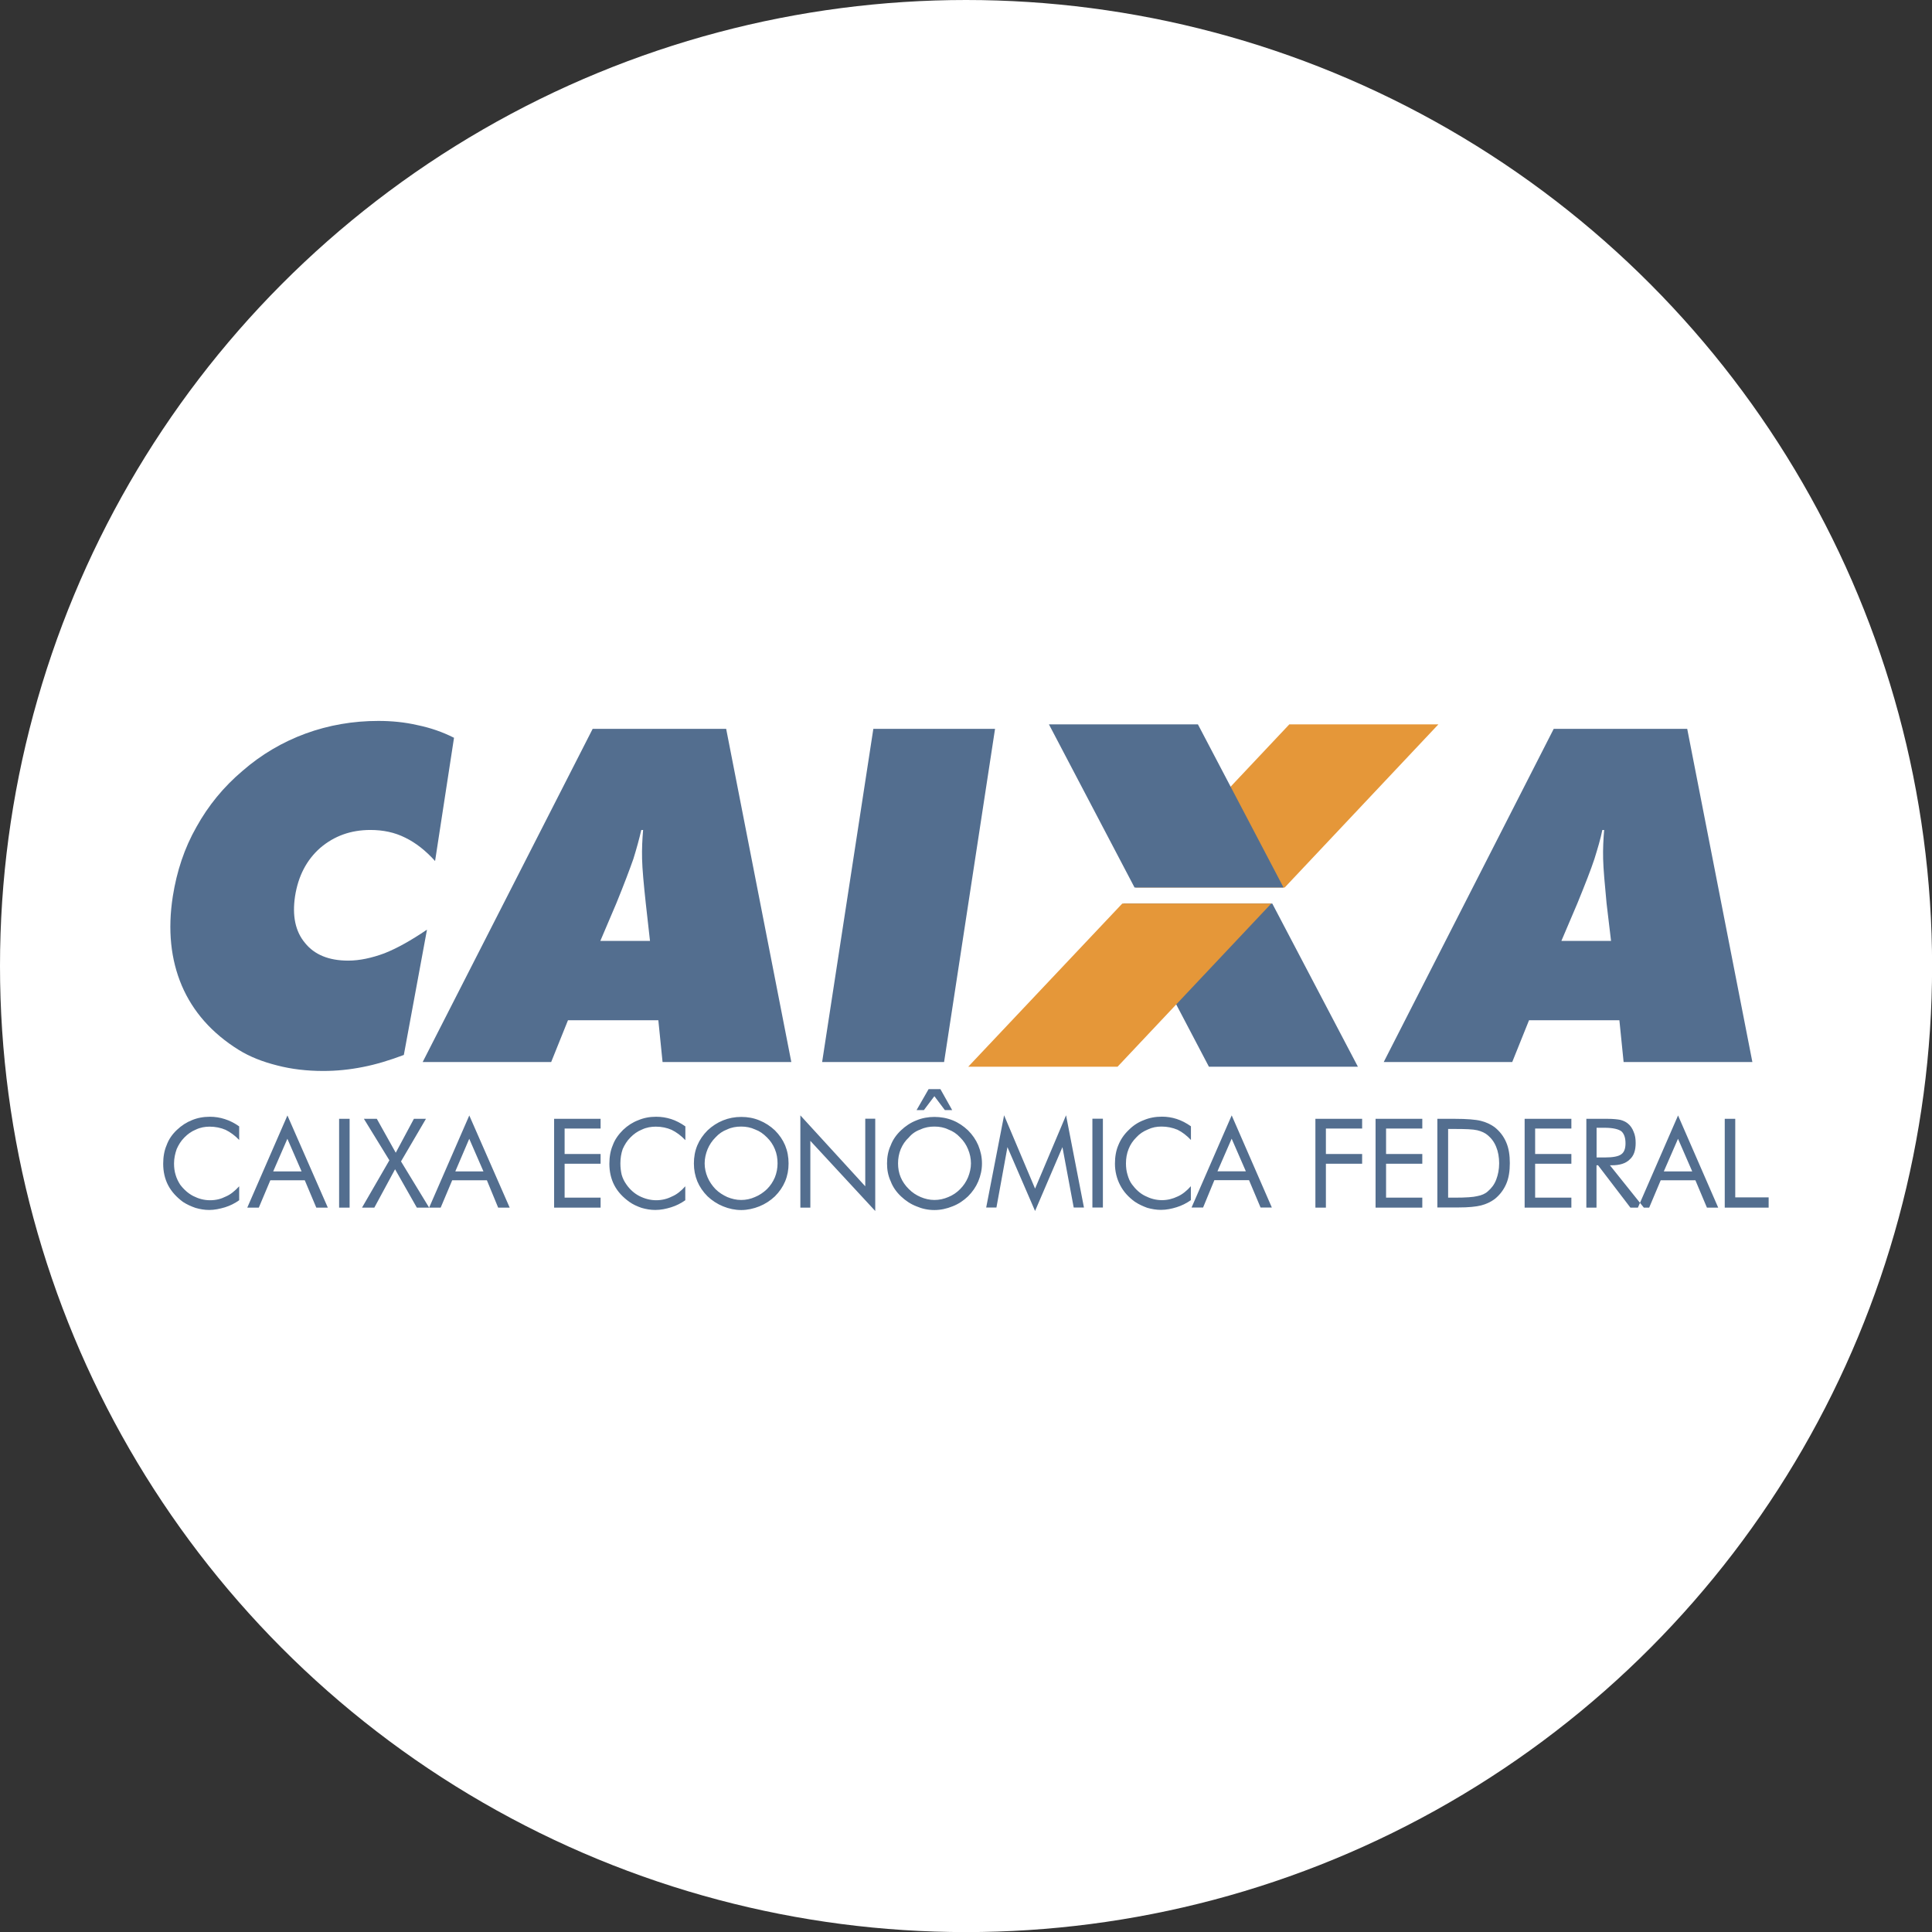 <svg xmlns="http://www.w3.org/2000/svg" id="Camada_1" data-name="Camada 1" viewBox="0 0 224.47 224.47"><rect x="0" y="0" width="224.47" height="224.47" fill="#333333" stroke="none"/><defs><style>      .cls-1 {        fill: #fff;      }      .cls-2 {        fill: #e59739;      }      .cls-2, .cls-3 {        fill-rule: evenodd;      }      .cls-3 {        fill: #536e8f;      }    </style></defs><circle class="cls-1" cx="112.24" cy="112.24" r="112.24"></circle><g><path class="cls-3" d="m50.55,100.04c-1.1-1.22-2.23-2.11-3.48-2.72-1.22-.61-2.56-.89-4.03-.89-2.29,0-4.21.7-5.83,2.08-1.59,1.4-2.56,3.27-2.93,5.62-.34,2.26.03,4.09,1.16,5.43,1.1,1.37,2.78,2.05,5.01,2.05,1.34,0,2.75-.31,4.21-.85,1.47-.58,3.11-1.5,4.95-2.75l-2.69,14.56c-1.62.61-3.21,1.1-4.76,1.4-1.56.31-3.08.46-4.61.46-1.89,0-3.69-.21-5.34-.64-1.71-.43-3.18-1.01-4.46-1.8-3.14-1.95-5.34-4.46-6.63-7.48-1.28-3.02-1.65-6.47-1.04-10.38.46-2.9,1.34-5.59,2.75-8.06,1.37-2.47,3.14-4.64,5.34-6.5,2.2-1.92,4.67-3.36,7.33-4.34,2.69-.98,5.5-1.47,8.46-1.47,1.56,0,3.08.15,4.55.49,1.5.31,2.9.79,4.24,1.47l-2.2,14.32h0Zm19.2,9.28h5.77l-.49-4.37c-.24-2.23-.4-3.94-.43-5.16-.03-1.19.03-2.32.12-3.36h-.21c-.24,1.04-.55,2.17-.92,3.36-.43,1.22-1.07,2.93-1.98,5.16l-1.86,4.37h0Zm-20.64,14.07l19.75-38.71h15.51l7.57,38.71h-14.96l-.49-4.85h-10.5l-1.95,4.85h-14.93Zm46.41,0l5.95-38.71h14.14l-5.92,38.71h-14.17Z"></path><path class="cls-3" d="m181.41,109.32h5.77l-.52-4.37c-.21-2.23-.37-3.94-.4-5.16-.03-1.19.03-2.32.12-3.36h-.21c-.21,1.04-.55,2.17-.92,3.36-.4,1.22-1.07,2.93-1.98,5.16l-1.86,4.37h0Zm-20.64,14.07l19.75-38.71h15.51l7.57,38.71h-14.96l-.49-4.85h-10.5l-1.95,4.85h-14.93Z"></path><path class="cls-3" d="m27.8,132.46c-.49-.52-1.04-.92-1.59-1.19-.55-.24-1.19-.37-1.86-.37-.52,0-1.07.09-1.59.34-.52.21-.95.52-1.34.92-.4.4-.67.85-.89,1.34-.18.52-.31,1.07-.31,1.68,0,.49.06.92.18,1.31.12.43.31.79.52,1.13.43.58.95,1.04,1.53,1.34.61.31,1.25.49,1.95.49s1.28-.15,1.83-.43c.58-.24,1.07-.67,1.56-1.19v1.62c-.52.37-1.07.64-1.65.82-.61.18-1.22.31-1.83.31-.55,0-1.07-.09-1.59-.24-.52-.18-1.01-.4-1.47-.7-.73-.55-1.31-1.16-1.71-1.92-.4-.76-.58-1.62-.58-2.5,0-.79.12-1.53.4-2.17.24-.67.64-1.25,1.19-1.77.55-.52,1.13-.89,1.74-1.13.64-.27,1.34-.4,2.11-.4.58,0,1.16.09,1.71.27.58.18,1.13.46,1.68.85v1.59h0Zm5.59-.15l-1.65,3.79h3.3l-1.65-3.79h0Zm0-2.72l4.7,10.72h-1.34l-1.34-3.18h-4l-1.34,3.18h-1.34l4.67-10.72h0Zm6.01,10.72v-10.32h1.22v10.32h-1.22Zm2.66,0l3.18-5.5-2.96-4.82h1.5l2.2,3.94,2.11-3.94h1.4l-2.9,4.95,3.27,5.37h-1.43l-2.53-4.46-2.41,4.46h-1.4Zm12.46-8l-1.62,3.79h3.27l-1.65-3.79h0Zm0-2.72l4.7,10.72h-1.34l-1.31-3.18h-4.03l-1.34,3.18h-1.34l4.67-10.72h0Z"></path><path class="cls-3" d="m64.38,140.31v-10.32h5.4v1.13h-4.18v2.96h4.18v1.13h-4.18v3.94h4.18v1.16h-5.4Zm15.24-7.85c-.49-.52-1.04-.92-1.59-1.19-.55-.24-1.16-.37-1.83-.37-.55,0-1.1.09-1.62.34-.52.21-.95.52-1.34.92-.4.4-.67.85-.89,1.34-.18.52-.27,1.07-.27,1.68,0,.49.06.92.15,1.31.12.43.31.79.55,1.13.4.58.92,1.04,1.5,1.34.61.31,1.28.49,1.95.49s1.28-.15,1.83-.43c.58-.24,1.1-.67,1.56-1.19v1.62c-.52.37-1.07.64-1.65.82-.58.18-1.19.31-1.83.31-.55,0-1.07-.09-1.59-.24-.52-.18-1.01-.4-1.43-.7-.76-.55-1.34-1.16-1.74-1.92-.4-.76-.58-1.62-.58-2.5,0-.79.12-1.53.4-2.17.24-.67.67-1.25,1.19-1.77.55-.52,1.13-.89,1.77-1.13.64-.27,1.31-.4,2.08-.4.61,0,1.16.09,1.74.27.55.18,1.1.46,1.65.85v1.59h0Zm6.5,6.96c.55,0,1.1-.12,1.59-.34.52-.21.98-.52,1.4-.92.4-.4.7-.85.92-1.37.21-.52.31-1.07.31-1.62,0-.58-.09-1.13-.31-1.65-.21-.52-.52-.98-.92-1.37-.43-.43-.85-.73-1.37-.92-.52-.24-1.07-.34-1.62-.34-.58,0-1.13.09-1.65.34-.49.18-.95.49-1.34.92-.4.4-.7.85-.92,1.37-.21.52-.34,1.07-.34,1.65,0,.55.12,1.1.34,1.62.21.49.52.95.92,1.37.4.4.89.7,1.37.92.52.21,1.04.34,1.62.34h0Zm5.5-4.24c0,.73-.12,1.4-.4,2.08-.27.64-.67,1.22-1.19,1.74-.52.49-1.13.89-1.8,1.16-.67.27-1.4.43-2.11.43s-1.43-.15-2.11-.43c-.67-.27-1.28-.67-1.8-1.16-.52-.52-.92-1.1-1.19-1.74-.27-.67-.4-1.34-.4-2.08s.12-1.44.4-2.11c.27-.64.67-1.22,1.19-1.74.52-.49,1.13-.89,1.8-1.16.67-.27,1.37-.4,2.11-.4s1.43.12,2.11.4c.67.27,1.28.67,1.8,1.16.52.52.92,1.1,1.19,1.74.27.67.4,1.34.4,2.11h0Zm1.37,5.13v-10.72l7.54,8.24v-7.85h1.16v10.72l-7.54-8.15v7.76h-1.16Zm15.57-.89c.58,0,1.1-.12,1.62-.34.52-.21.98-.52,1.37-.92.4-.4.7-.85.92-1.37.21-.52.34-1.07.34-1.62,0-.58-.12-1.13-.34-1.65-.21-.52-.52-.98-.92-1.37-.4-.43-.85-.73-1.37-.92-.49-.24-1.04-.34-1.62-.34-.55,0-1.1.09-1.62.34-.52.18-.98.49-1.34.92-.43.4-.73.85-.95,1.37-.21.52-.31,1.07-.31,1.65,0,.55.09,1.1.31,1.62.21.49.52.95.95,1.37.4.4.85.7,1.37.92.49.21,1.04.34,1.59.34h0Zm5.53-4.24c0,.73-.15,1.4-.43,2.08-.27.64-.67,1.22-1.19,1.74-.52.49-1.1.89-1.8,1.16-.67.27-1.37.43-2.11.43s-1.43-.15-2.08-.43c-.7-.27-1.28-.67-1.8-1.16-.55-.52-.95-1.1-1.19-1.74-.31-.67-.43-1.34-.43-2.08s.12-1.44.43-2.11c.24-.64.64-1.22,1.19-1.74.52-.49,1.1-.89,1.8-1.16.64-.27,1.37-.4,2.08-.4s1.44.12,2.14.4c.67.27,1.25.67,1.77,1.16.52.52.92,1.1,1.19,1.74.27.67.43,1.34.43,2.11h0Zm-7.6-6.2l1.4-2.44h1.37l1.37,2.44h-.85l-1.22-1.62-1.22,1.62h-.85Zm13.77,11.72l-3.21-7.42-1.28,7.02h-1.19l2.08-10.72,3.6,8.52,3.6-8.52,2.08,10.72h-1.19l-1.31-7.02-3.18,7.42h0Zm6.66-.4v-10.32h1.22v10.32h-1.22Zm11.45-7.85c-.49-.52-1.01-.92-1.56-1.19-.58-.24-1.19-.37-1.86-.37-.55,0-1.07.09-1.59.34-.52.21-.98.52-1.34.92-.4.4-.7.85-.89,1.34-.21.52-.31,1.07-.31,1.68,0,.49.06.92.18,1.31.12.43.27.79.52,1.13.43.58.92,1.04,1.53,1.34.61.31,1.25.49,1.95.49.64,0,1.25-.15,1.83-.43.55-.24,1.07-.67,1.53-1.19v1.62c-.52.37-1.07.64-1.65.82-.58.18-1.19.31-1.83.31-.52,0-1.07-.09-1.59-.24-.49-.18-.98-.4-1.43-.7-.76-.55-1.31-1.16-1.71-1.92-.4-.76-.61-1.62-.61-2.5,0-.79.12-1.53.4-2.17.27-.67.67-1.25,1.22-1.77.52-.52,1.1-.89,1.74-1.13.64-.27,1.34-.4,2.11-.4.58,0,1.16.09,1.71.27.55.18,1.1.46,1.65.85v1.59h0Zm4.73-.15l-1.65,3.79h3.3l-1.65-3.79h0Zm0-2.72l4.67,10.72h-1.31l-1.34-3.18h-4.03l-1.31,3.18h-1.34l4.67-10.72h0Z"></path><path class="cls-3" d="m152.83,140.31v-10.32h5.43v1.13h-4.21v2.96h4.21v1.13h-4.21v5.1h-1.22Zm6.99,0v-10.32h5.43v1.13h-4.21v2.96h4.21v1.13h-4.21v3.94h4.21v1.16h-5.43Zm8.43-1.16h.76c1.28,0,2.17-.06,2.63-.18.49-.09.92-.27,1.22-.55.43-.37.76-.79.98-1.37.21-.55.34-1.19.34-1.89s-.12-1.37-.34-1.89c-.21-.55-.55-1.01-.98-1.37-.31-.27-.73-.46-1.22-.58-.52-.12-1.37-.15-2.63-.15h-.76v8h0Zm-1.25,1.16v-10.32h1.98c1.47,0,2.5.09,3.08.24.61.15,1.13.4,1.59.73.58.46,1.04,1.04,1.34,1.74.31.7.43,1.53.43,2.44s-.12,1.74-.43,2.44c-.31.7-.76,1.28-1.34,1.74-.46.34-.98.58-1.56.73-.58.15-1.47.24-2.66.24h-2.44Zm10.14,0v-10.32h5.43v1.13h-4.21v2.96h4.21v1.13h-4.21v3.94h4.21v1.16h-5.43Zm7.17,0v-10.32h2.44c.67,0,1.19.06,1.5.12.34.09.61.21.85.4.31.24.55.58.7.98.18.4.24.82.24,1.31,0,.85-.21,1.5-.7,1.92-.46.46-1.16.67-2.08.67h-.21l3.94,4.92h-1.56l-3.76-4.92h-.18v4.92h-1.19Zm1.19-9.28v3.45h.95c.95,0,1.59-.12,1.92-.37.34-.24.49-.67.49-1.28,0-.67-.18-1.13-.49-1.4-.34-.24-.98-.4-1.92-.4h-.95Zm9.46,1.28l-1.65,3.79h3.3l-1.65-3.79h0Zm0-2.72l4.67,10.72h-1.31l-1.34-3.18h-4.03l-1.34,3.18h-1.31l4.67-10.72h0Zm5.43,10.72v-10.32h1.22v9.13h3.88v1.19h-5.1Z"></path><polygon class="cls-3" points="157.77 123.94 140.46 123.94 130.51 104.98 147.82 104.98 157.77 123.94 157.77 123.94"></polygon><polygon class="cls-2" points="167.12 84.16 149.8 84.16 131.94 103.12 149.26 103.12 167.12 84.16 167.12 84.16"></polygon><polygon class="cls-3" points="121.87 84.16 139.18 84.16 149.13 103.12 131.82 103.12 121.87 84.16 121.87 84.16"></polygon><polygon class="cls-2" points="112.49 123.94 129.84 123.94 147.7 104.98 130.39 104.98 112.49 123.94 112.49 123.94"></polygon></g></svg>